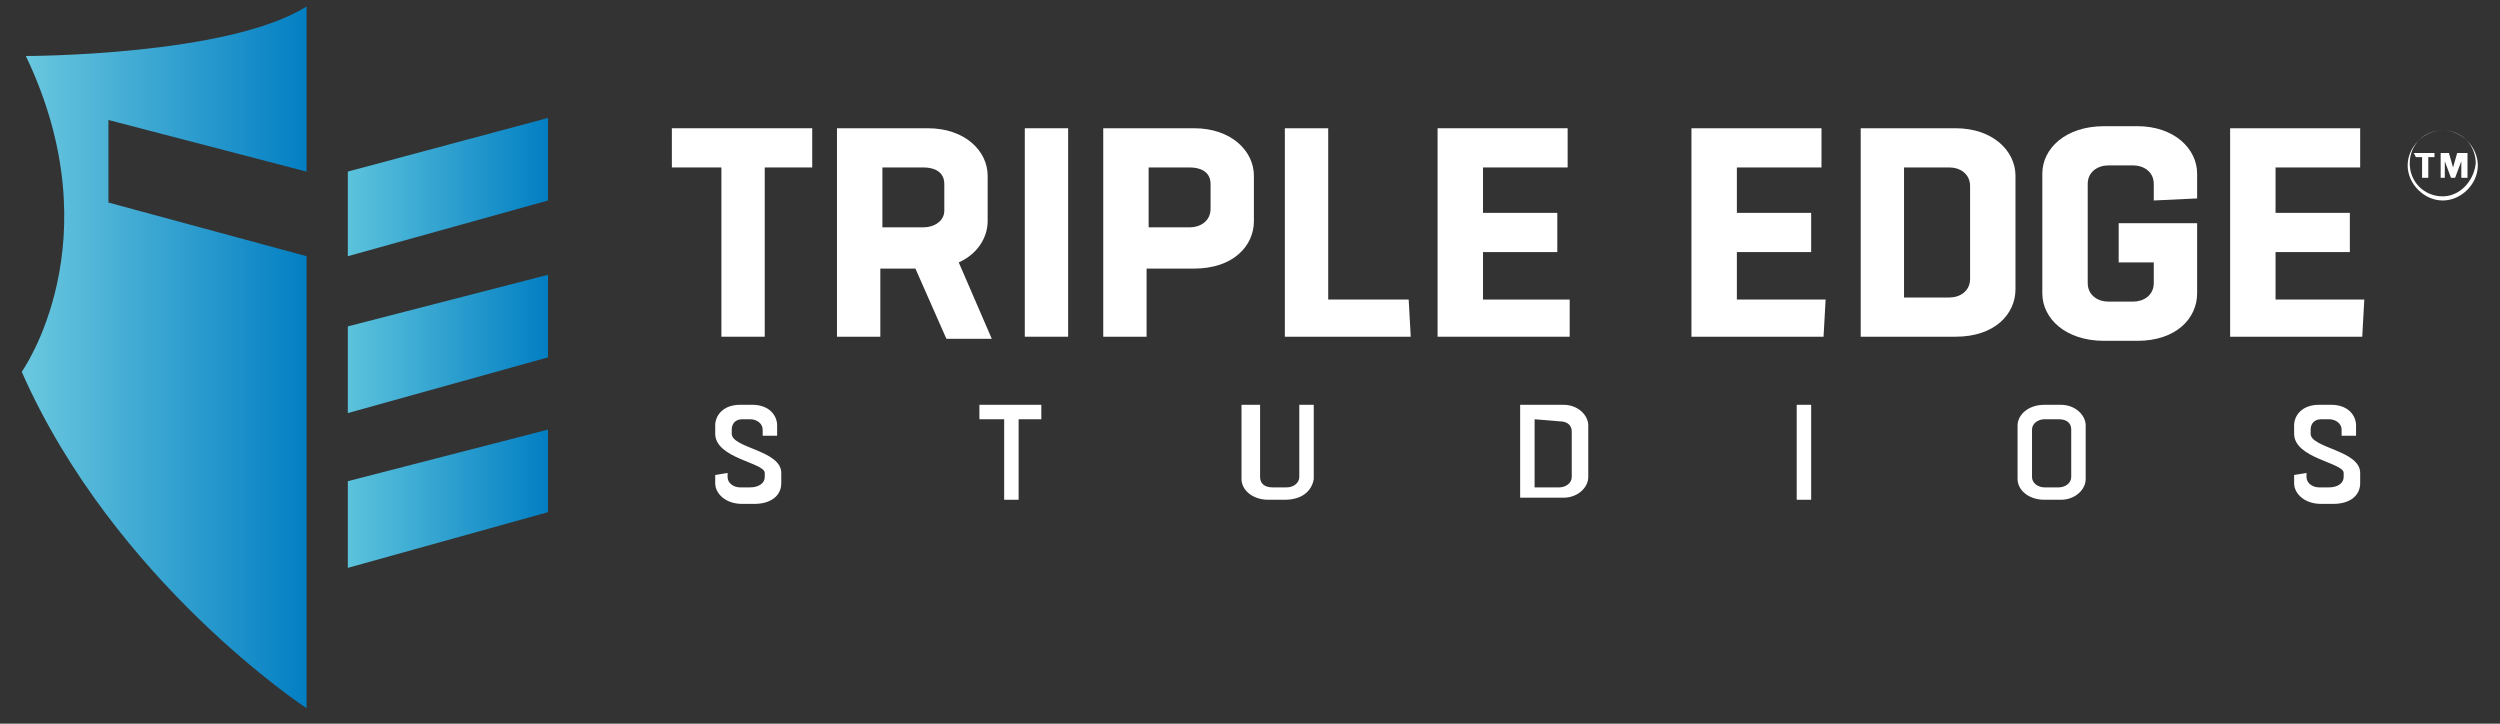 <svg width="114" height="33" viewBox="0 0 114 33" fill="none" xmlns="http://www.w3.org/2000/svg">
<rect x="0" y="0" width="114" height="33" fill="#333333" stroke="none"/>
<g clip-path="url(#clip0_10_10889)">
<g clip-path="url(#clip1_10_10889)">
<g clip-path="url(#clip2_10_10889)">
<path d="M15.861 14.883L24.99 12.53V16.295L15.861 18.836V14.883ZM15.861 25.895L24.99 23.354V19.589L15.861 21.942V25.895ZM15.861 7.824V11.683L24.99 9.142V5.377L15.861 7.824Z" fill="url(#paint0_linear_10_10889)"/>
<path d="M4.944 9.236V5.472L13.979 7.825C13.979 3.495 13.979 0.295 13.979 0.295C10.402 2.554 1.179 2.554 1.179 2.554C5.226 11.025 0.991 16.954 0.991 16.954C5.226 26.554 13.979 32.295 13.979 32.295C13.979 32.201 13.979 20.813 13.979 11.683L4.944 9.236Z" fill="url(#paint1_linear_10_10889)"/>
<path d="M32.896 15.354V7.636H30.637V5.848H37.037V7.636H34.872V15.354H32.896Z" fill="white"/>
<path d="M38.166 15.354V5.848H42.308C44.002 5.848 45.037 6.883 45.037 8.013V10.083C45.037 10.836 44.566 11.589 43.719 11.966L45.225 15.448H43.155L41.743 12.248H40.143V15.354H38.166ZM40.237 7.636V10.366H42.119C42.59 10.366 43.06 10.083 43.06 9.613V8.389C43.06 7.825 42.59 7.636 42.119 7.636H40.237Z" fill="white"/>
<path d="M46.731 15.354V5.848H48.707V15.354H46.731Z" fill="white"/>
<path d="M50.308 15.354V5.848H54.449C56.143 5.848 57.178 6.883 57.178 8.013V10.083C57.178 11.213 56.237 12.248 54.449 12.248H52.284V15.354H50.308ZM52.378 7.636V10.366H54.261C54.731 10.366 55.202 10.083 55.202 9.519V8.389C55.202 7.825 54.731 7.636 54.261 7.636H52.378Z" fill="white"/>
<path d="M64.33 15.354H58.589V5.848H60.566V13.66H64.236L64.33 15.354Z" fill="white"/>
<path d="M71.578 15.354H65.554V5.848H71.484V7.636H67.625V9.707H71.013V11.495H67.625V13.66H71.578V15.354Z" fill="white"/>
<path d="M83.154 15.354H77.13V5.848H83.06V7.636H79.201V9.707H82.589V11.495H79.201V13.66H83.248L83.154 15.354Z" fill="white"/>
<path d="M84.848 5.848H89.177C90.871 5.848 91.906 6.883 91.906 8.013V13.189C91.906 14.319 90.965 15.354 89.177 15.354H84.848V5.848ZM86.824 7.636V13.566H88.895C89.365 13.566 89.836 13.283 89.836 12.719V8.483C89.836 7.919 89.365 7.636 88.895 7.636H86.824Z" fill="white"/>
<path d="M98.212 9.142V8.389C98.212 7.824 97.742 7.542 97.271 7.542H96.142C95.671 7.542 95.2 7.824 95.2 8.389V12.907C95.2 13.471 95.671 13.754 96.142 13.754H97.271C97.742 13.754 98.212 13.471 98.212 12.907V11.966H96.612V10.177H100.189V13.377C100.189 14.507 99.247 15.542 97.459 15.542H95.953C94.165 15.542 93.13 14.507 93.13 13.377V7.919C93.13 6.789 94.165 5.754 95.953 5.754H97.459C99.153 5.754 100.189 6.789 100.189 7.919V9.048L98.212 9.142Z" fill="white"/>
<path d="M107.718 15.354H101.694V5.848H107.624V7.636H103.765V9.707H107.153V11.495H103.765V13.66H107.812L107.718 15.354Z" fill="white"/>
<path d="M111.389 5.942C110.542 5.942 109.789 6.695 109.789 7.542C109.789 8.389 110.542 9.142 111.389 9.142C112.236 9.142 112.989 8.389 112.989 7.542C112.989 6.695 112.236 5.942 111.389 5.942ZM111.389 8.954C110.542 8.954 109.883 8.295 109.883 7.448C109.883 6.601 110.542 5.942 111.389 5.942C112.236 5.942 112.894 6.601 112.894 7.448C112.8 8.295 112.141 8.954 111.389 8.954ZM110.071 6.977H111.012V7.165H110.73V8.107H110.447V7.165H110.165L110.071 6.977ZM112.518 6.977V8.107H112.236V7.448C112.236 7.354 112.236 7.26 112.236 7.165C112.236 7.26 112.236 7.26 112.236 7.354L111.953 8.107H111.765L111.483 7.354C111.483 7.354 111.483 7.26 111.483 7.165C111.483 7.26 111.483 7.354 111.483 7.448V8.107H111.294V6.977H111.671L111.859 7.636L112.047 6.977H112.518Z" fill="white"/>
<path d="M33.178 21.565V21.753C33.178 22.036 33.461 22.224 33.743 22.224H34.214C34.59 22.224 34.873 22.036 34.873 21.753V21.565C34.873 21.095 32.614 20.907 32.614 19.777V19.401C32.614 18.93 32.99 18.459 33.743 18.459H34.308C35.061 18.459 35.437 18.93 35.437 19.401V19.871H34.778V19.589C34.778 19.306 34.496 19.118 34.214 19.118H33.837C33.555 19.118 33.367 19.306 33.367 19.589V19.777C33.367 20.436 35.626 20.53 35.626 21.565V22.036C35.626 22.601 35.155 22.977 34.402 22.977H33.837C33.084 22.977 32.614 22.506 32.614 22.036V21.659L33.178 21.565Z" fill="white"/>
<path d="M45.79 22.789V19.118H44.661V18.459H47.484V19.118H46.449V22.789H45.79Z" fill="white"/>
<path d="M58.59 22.789H57.837C57.084 22.789 56.613 22.318 56.613 21.848V18.459H57.46V21.753C57.46 22.036 57.649 22.224 58.025 22.224H58.684C58.966 22.224 59.248 22.036 59.248 21.753V18.459H59.907V21.848C59.813 22.412 59.343 22.789 58.59 22.789Z" fill="white"/>
<path d="M69.319 18.459H71.295C71.954 18.459 72.425 18.93 72.425 19.401V21.753C72.425 22.224 71.954 22.695 71.295 22.695H69.319V18.459ZM69.978 19.118V22.224H71.107C71.389 22.224 71.672 22.036 71.672 21.753V19.683C71.672 19.401 71.484 19.212 71.107 19.212L69.978 19.118Z" fill="white"/>
<path d="M81.93 22.789V18.459H82.589V22.789H81.93Z" fill="white"/>
<path d="M93.225 22.789C92.472 22.789 92.001 22.318 92.001 21.848V19.401C92.001 18.93 92.472 18.459 93.225 18.459H93.977C94.636 18.459 95.107 18.93 95.107 19.401V21.848C95.107 22.318 94.636 22.789 93.977 22.789H93.225ZM93.883 22.224C94.166 22.224 94.448 22.036 94.448 21.753V19.589C94.448 19.306 94.26 19.118 93.883 19.118H93.225C92.942 19.118 92.66 19.306 92.66 19.589V21.753C92.66 22.036 92.942 22.224 93.225 22.224C93.319 22.224 93.883 22.224 93.883 22.224Z" fill="white"/>
<path d="M105.177 21.565V21.753C105.177 22.036 105.459 22.224 105.742 22.224H106.212C106.589 22.224 106.871 22.036 106.871 21.753V21.565C106.871 21.095 104.612 20.907 104.612 19.777V19.401C104.612 18.93 104.989 18.459 105.742 18.459H106.306C107.059 18.459 107.436 18.93 107.436 19.401V19.871H106.777V19.589C106.777 19.306 106.495 19.118 106.212 19.118H105.836C105.553 19.118 105.365 19.306 105.365 19.589V19.777C105.365 20.436 107.624 20.53 107.624 21.565V22.036C107.624 22.601 107.153 22.977 106.401 22.977H105.836C105.083 22.977 104.612 22.506 104.612 22.036V21.659L105.177 21.565Z" fill="white"/>
</g>
</g>
</g>
<defs>
<linearGradient id="paint0_linear_10_10889" x1="15.839" y1="15.67" x2="24.926" y2="15.67" gradientUnits="userSpaceOnUse">
<stop stop-color="#5CC3DC"/>
<stop offset="1" stop-color="#037FC3"/>
</linearGradient>
<linearGradient id="paint1_linear_10_10889" x1="0.991" y1="16.295" x2="13.945" y2="16.295" gradientUnits="userSpaceOnUse">
<stop offset="0.029" stop-color="#68C6DE"/>
<stop offset="1" stop-color="#037FC3"/>
</linearGradient>
<clipPath id="clip0_10_10889">
<rect width="113.88" height="32" fill="white" transform="translate(0.05 0.295)"/>
</clipPath>
<clipPath id="clip1_10_10889">
<rect width="113.88" height="32" fill="white" transform="translate(0.05 0.295)"/>
</clipPath>
<clipPath id="clip2_10_10889">
<rect width="113.88" height="31.999" fill="white" transform="translate(0.05 0.295)"/>
</clipPath>
</defs>
</svg>

